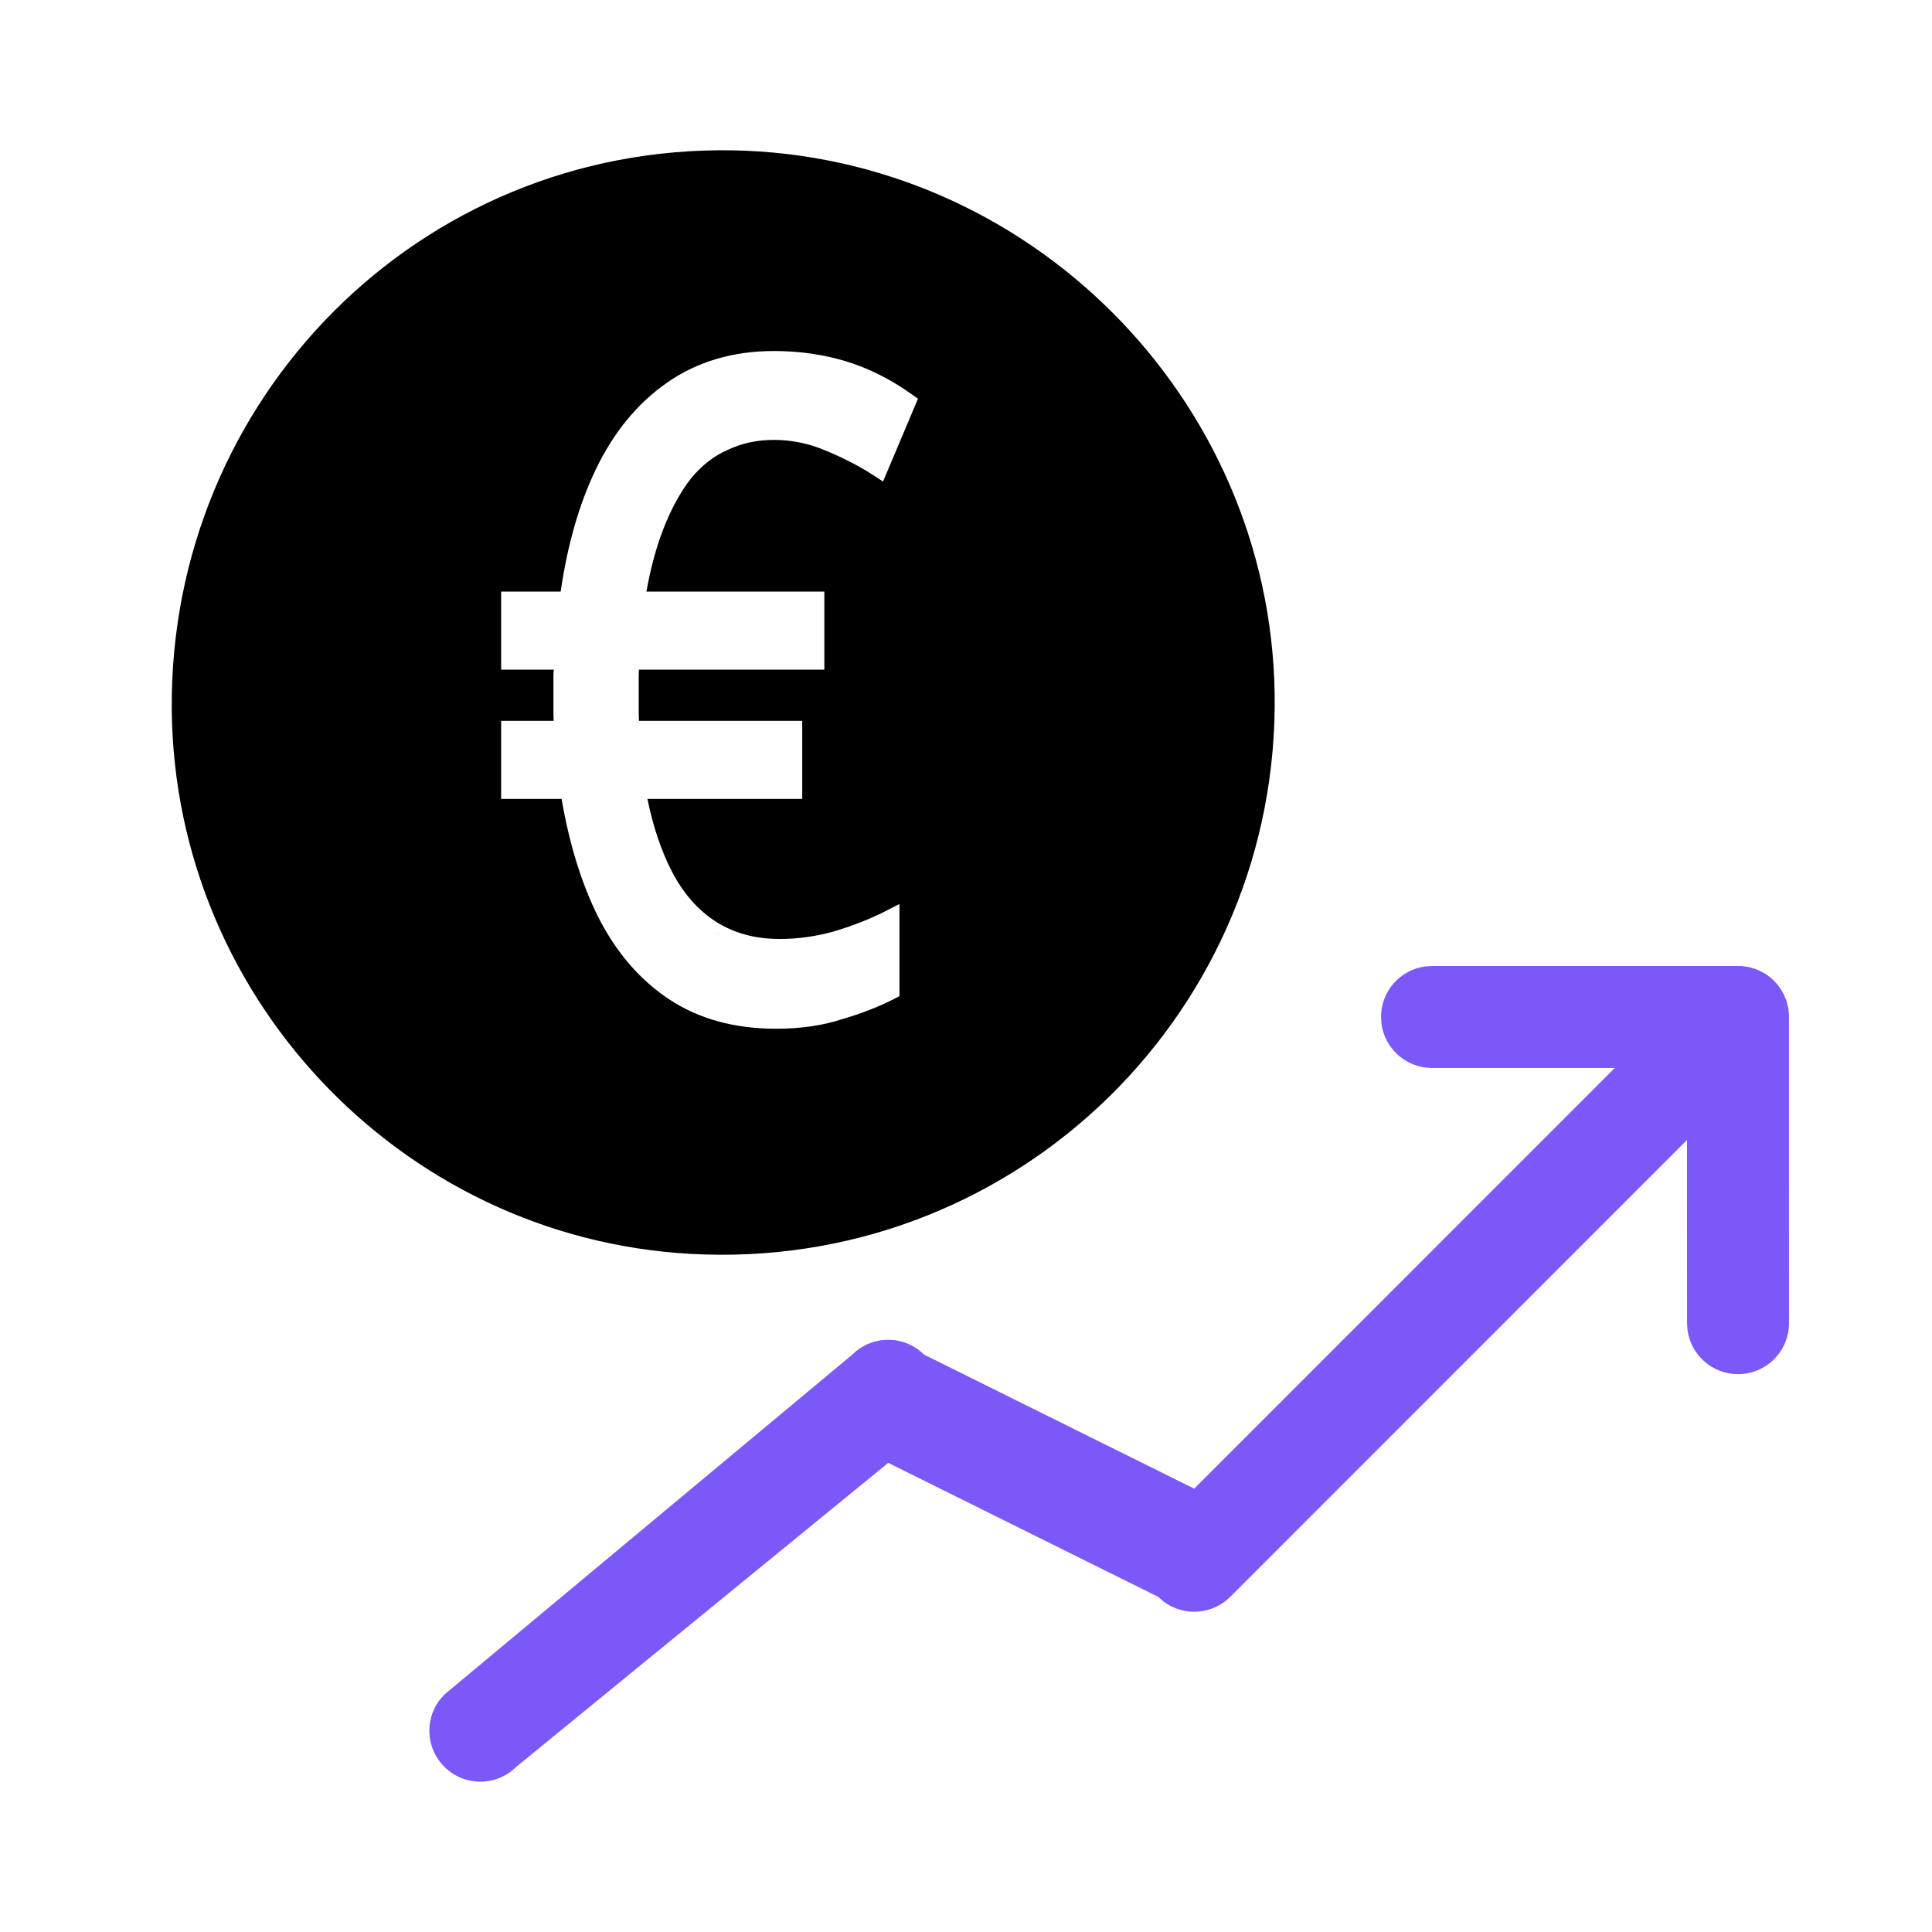 <svg width="90" height="90" viewBox="0 0 90 90" fill="none" xmlns="http://www.w3.org/2000/svg">
<path d="M33.545 43.576C33.514 43.56 33.483 43.545 33.453 43.529L33.276 43.429C33.364 43.481 33.454 43.529 33.545 43.576Z" fill="black"/>
<path fill-rule="evenodd" clip-rule="evenodd" d="M34.092 7.003C47.885 7.233 59.148 18.497 59.378 32.289C59.608 47.002 47.539 58.898 32.827 58.438C19.15 58.035 8.116 46.772 8.001 33.036C7.886 18.554 19.552 6.773 34.092 7.003ZM36.054 16.352C34.165 16.352 32.504 16.834 31.091 17.814C29.689 18.786 28.577 20.149 27.747 21.882C26.969 23.508 26.431 25.403 26.118 27.559H23.345V31.196H25.796C25.792 31.263 25.788 31.335 25.782 31.413L25.781 31.43V33.203C25.781 33.317 25.785 33.442 25.79 33.58H23.345V37.217H26.162C26.516 39.293 27.076 41.12 27.853 42.69L27.855 42.693C28.686 44.343 29.789 45.635 31.168 46.549C32.56 47.472 34.23 47.922 36.156 47.922C37.292 47.922 38.314 47.777 39.216 47.48C40.103 47.223 40.916 46.909 41.65 46.534L41.9 46.406V42.112L41.231 42.453C40.551 42.801 39.767 43.11 38.875 43.382C38.024 43.621 37.175 43.741 36.328 43.741C35.169 43.741 34.182 43.467 33.351 42.935C32.514 42.4 31.822 41.616 31.281 40.562C30.801 39.625 30.426 38.511 30.159 37.217H37.371V33.58H29.763C29.757 33.436 29.754 33.297 29.754 33.161V31.531C29.754 31.422 29.756 31.31 29.761 31.196H38.401V27.559H30.112C30.308 26.467 30.567 25.506 30.89 24.672C31.265 23.704 31.699 22.913 32.189 22.288C32.697 21.669 33.269 21.23 33.903 20.956L33.916 20.95C34.559 20.646 35.27 20.492 36.054 20.492C36.881 20.492 37.689 20.659 38.48 20.997L38.484 20.999C39.333 21.353 40.062 21.732 40.674 22.131L41.135 22.432L42.762 18.575L42.462 18.361C41.488 17.666 40.47 17.155 39.412 16.832C38.359 16.512 37.239 16.352 36.054 16.352Z" fill="black"/>
<path d="M66.708 45L81.129 45.001L81.447 45.045L81.76 45.133L81.951 45.214C82.202 45.324 82.437 45.485 82.643 45.691L82.772 45.831L82.91 46.009L83.082 46.294L83.204 46.581L83.265 46.783L83.308 46.986L83.338 47.285L83.339 61.638C83.339 62.95 82.276 64.013 80.964 64.013C79.761 64.013 78.768 63.12 78.611 61.96L78.589 61.638L78.587 53.104L57.31 74.386C56.466 75.229 55.147 75.306 54.217 74.616L53.951 74.386L41.377 68.146L24.055 82.301C23.127 83.229 21.623 83.229 20.696 82.301C19.852 81.458 19.776 80.138 20.466 79.208L20.696 78.942L39.697 63.108C40.54 62.264 41.86 62.188 42.789 62.878L43.056 63.108L55.63 69.347L75.224 49.75H66.708C65.506 49.75 64.512 48.856 64.355 47.697L64.333 47.375C64.333 46.172 65.227 45.178 66.386 45.021L66.708 45Z" fill="#7C58F9"/>
</svg>
